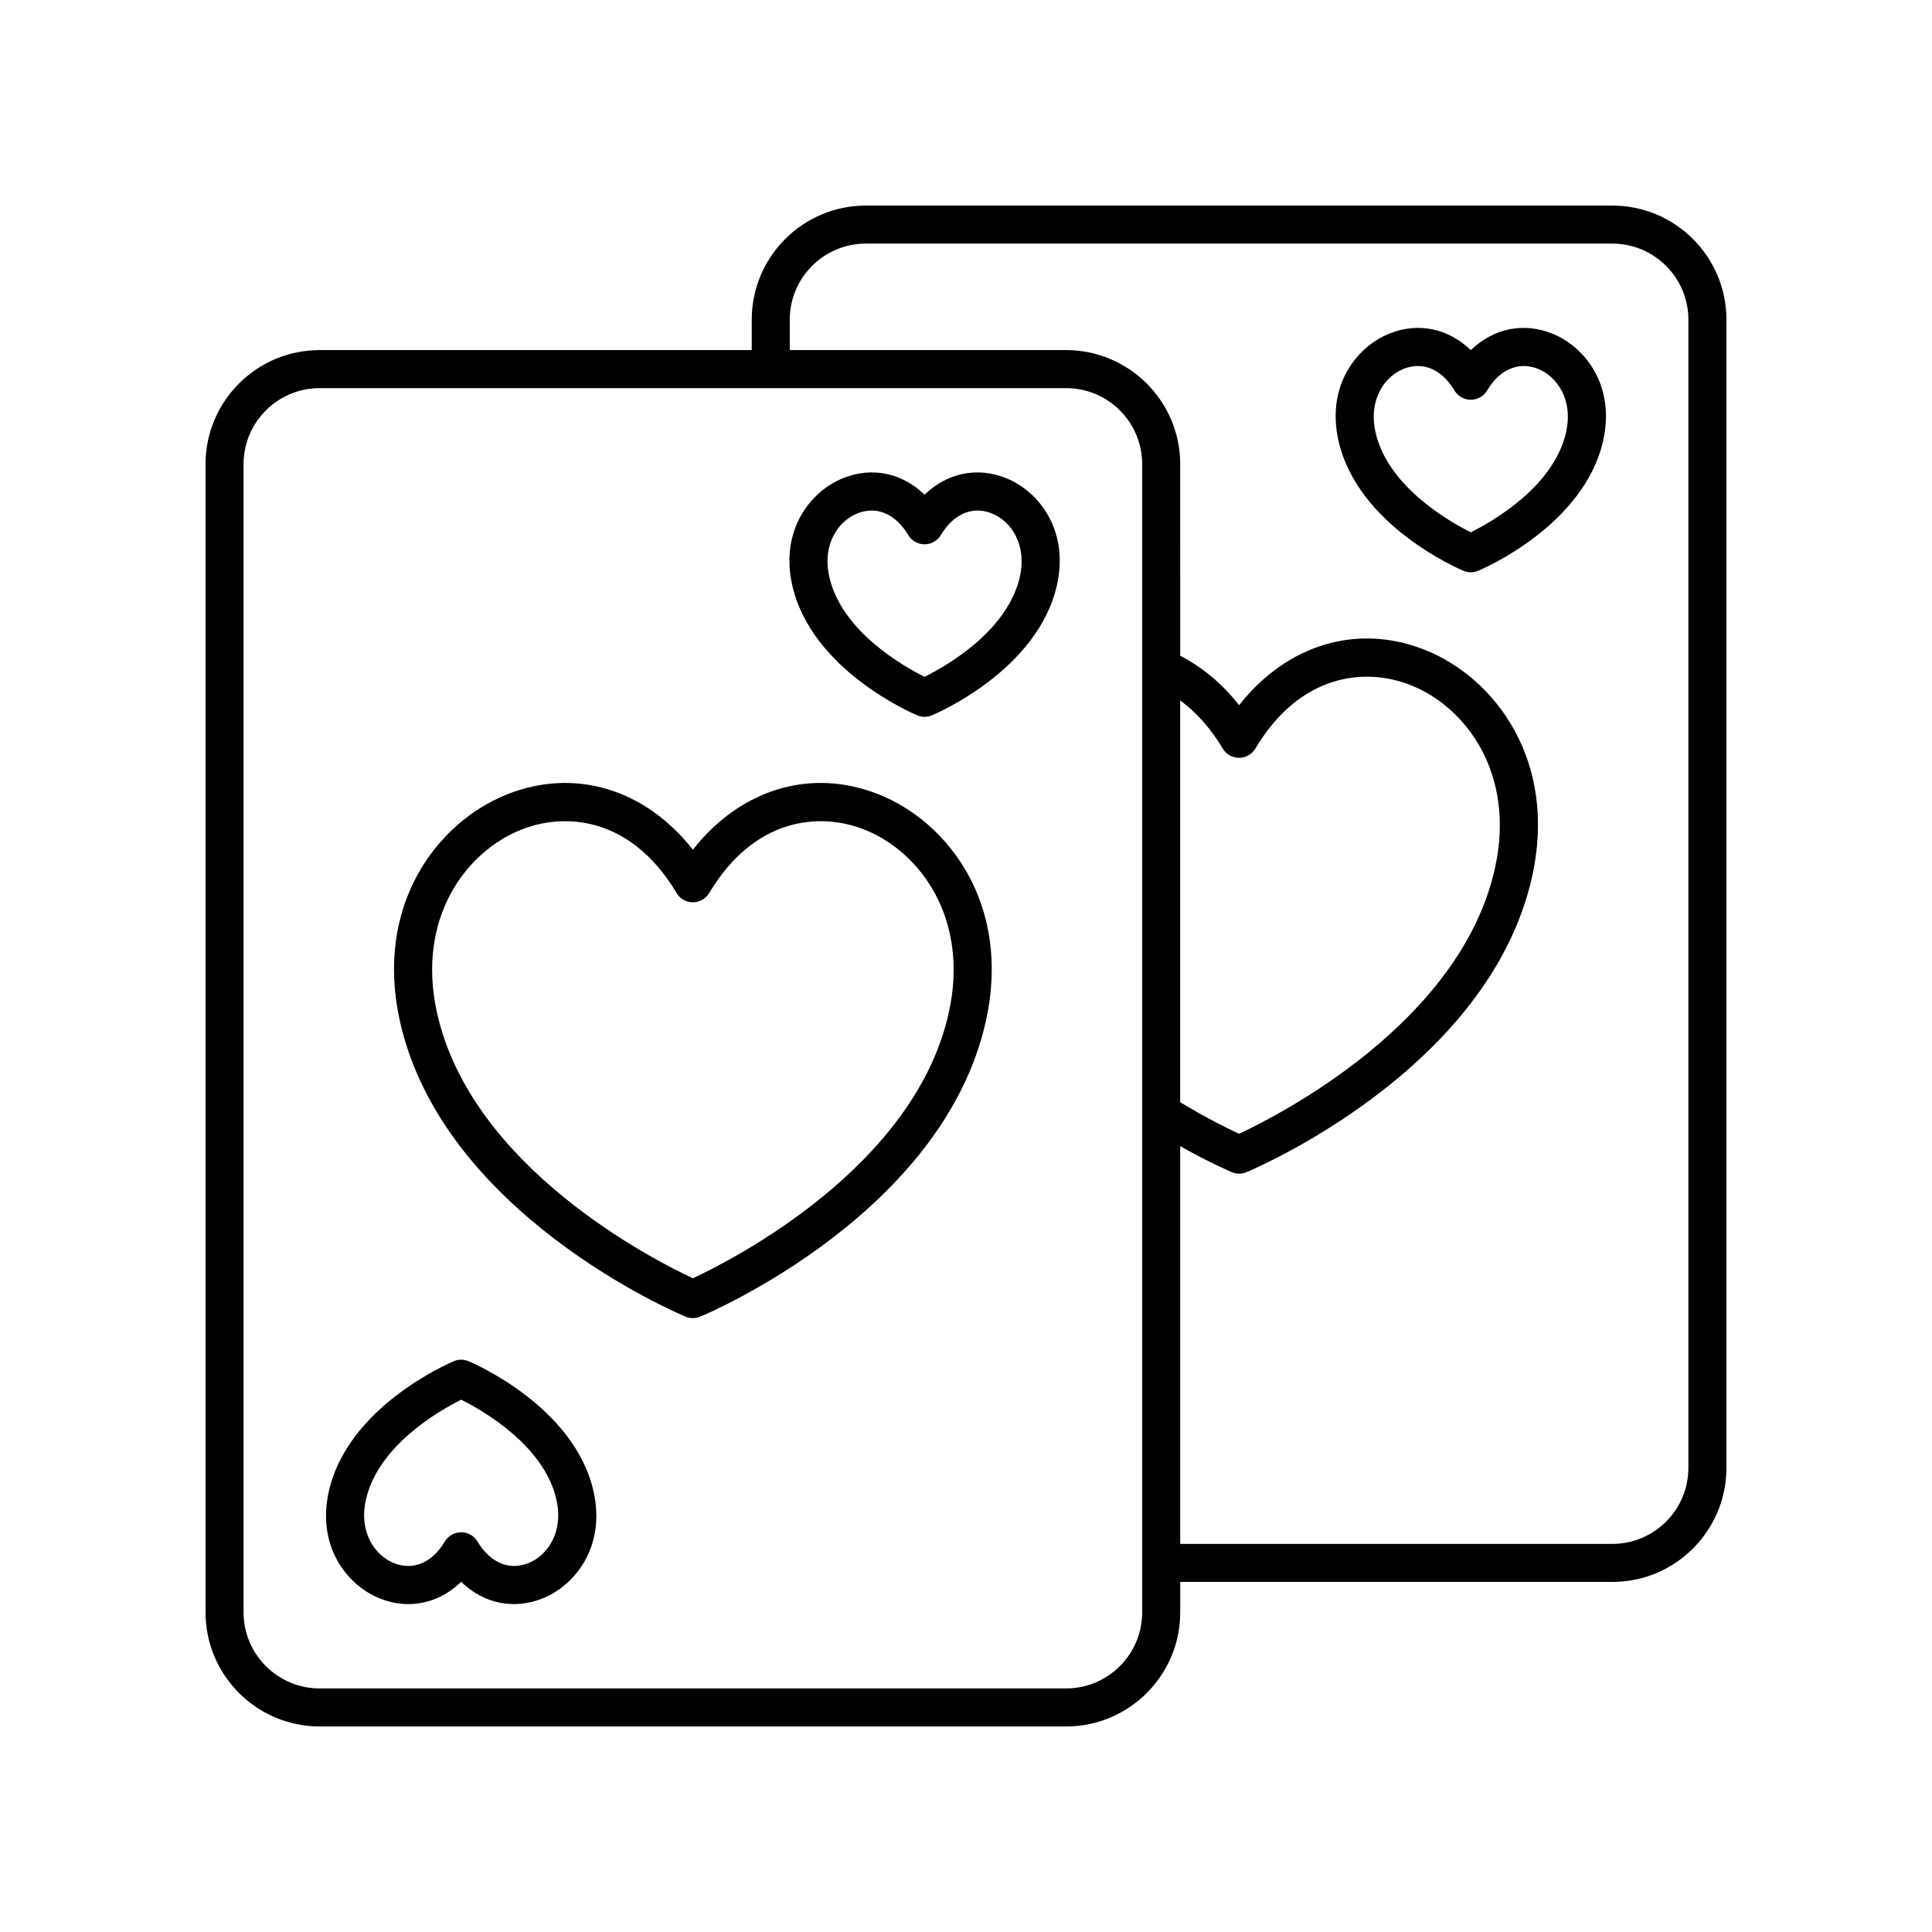 <?xml version="1.0" encoding="UTF-8"?>
<!-- Uploaded to: ICON Repo, www.iconrepo.com, Generator: ICON Repo Mixer Tools -->
<svg fill="#000000" width="800px" height="800px" version="1.1" viewBox="144 144 512 512" xmlns="http://www.w3.org/2000/svg">
 <g>
  <path d="m571.29 198.48h-197.84c-16.668 0-30.23 13.559-30.23 30.23v8.07l-114.52-0.004c-16.668 0-30.23 13.559-30.23 30.23l0.004 304.29c0 16.668 13.559 30.23 30.23 30.23h197.84c16.668 0 30.23-13.559 30.23-30.23v-8.07h114.52c16.668 0 30.23-13.559 30.23-30.23v-304.29c0-16.668-13.562-30.227-30.23-30.227zm-124.6 372.82c0 11.113-9.039 20.152-20.152 20.152h-197.84c-11.113 0-20.152-9.039-20.152-20.152v-304.29c0-11.113 9.039-20.152 20.152-20.152h197.84c11.113 0 20.152 9.039 20.152 20.152zm144.75-38.301c0 11.113-9.039 20.152-20.152 20.152h-114.52v-105.4c7.906 4.441 13.383 6.766 13.664 6.887 0.621 0.258 1.281 0.391 1.945 0.391 0.66 0 1.32-0.129 1.945-0.391 2.621-1.098 64.379-27.445 75.691-78.297 6.863-30.824-9.914-52.773-28.406-60.121-17.973-7.141-36.621-1.371-49.227 14.668-4.481-5.719-9.789-10.109-15.609-13.105l-0.004-50.773c0-16.668-13.559-30.23-30.23-30.23h-73.238v-8.07c0-11.113 9.039-20.152 20.152-20.152h197.84c11.113 0 20.152 9.039 20.152 20.152zm-134.68-96.906v-106.48c4.258 3.156 8.062 7.359 11.277 12.754 0.906 1.523 2.551 2.461 4.328 2.461s3.418-0.934 4.328-2.461c11.777-19.758 28.984-21.629 41.184-16.785 14.648 5.82 27.871 23.504 22.289 48.566-9.121 40.992-57.469 65.504-67.805 70.316-2.859-1.32-8.629-4.152-15.602-8.371z"/>
  <path d="m555.29 232.38c-7.699-3.059-15.609-1.297-21.512 4.418-5.91-5.719-13.824-7.477-21.512-4.418-8.797 3.496-16.801 13.852-13.574 28.328 5.027 22.57 31.996 34.086 33.145 34.562 0.621 0.262 1.281 0.391 1.945 0.391 0.66 0 1.32-0.129 1.945-0.391 1.145-0.477 28.121-11.992 33.145-34.562 3.219-14.477-4.781-24.836-13.582-28.328zm3.742 26.137c-3.211 14.434-19.566 23.711-25.254 26.543-5.688-2.828-22.039-12.109-25.254-26.543-1.941-8.715 2.508-14.805 7.461-16.773 1.258-0.5 2.516-0.746 3.746-0.746 3.731 0 7.199 2.262 9.719 6.481 0.906 1.523 2.551 2.461 4.328 2.461s3.418-0.934 4.328-2.461c3.344-5.609 8.383-7.766 13.465-5.734 4.953 1.969 9.402 8.059 7.461 16.773z"/>
  <path d="m376.85 354.51c-17.973-7.144-36.629-1.371-49.227 14.672-12.594-16.043-31.242-21.809-49.227-14.672-18.496 7.348-35.273 29.297-28.41 60.121 11.324 50.852 73.07 77.199 75.691 78.293 0.621 0.262 1.281 0.391 1.945 0.391 0.66 0 1.32-0.129 1.945-0.391 2.621-1.098 64.375-27.445 75.691-78.297 6.859-30.82-9.918-52.77-28.41-60.117zm18.574 57.934c-9.125 40.98-57.453 65.492-67.801 70.309-10.348-4.82-58.672-29.332-67.801-70.312-5.582-25.066 7.644-42.75 22.297-48.57 3.539-1.406 7.504-2.246 11.637-2.246 10.094 0 21.188 5.012 29.539 19.031 0.906 1.523 2.551 2.461 4.328 2.461s3.418-0.934 4.328-2.461c11.777-19.766 29-21.621 41.18-16.785 14.645 5.824 27.871 23.504 22.293 48.574z"/>
  <path d="m410.54 270.68c-7.703-3.059-15.609-1.293-21.516 4.418-5.91-5.719-13.828-7.473-21.512-4.418-8.797 3.496-16.801 13.852-13.578 28.328 5.027 22.57 32 34.086 33.145 34.562 0.621 0.262 1.281 0.391 1.945 0.391 0.66 0 1.32-0.129 1.945-0.391 1.145-0.477 28.121-11.992 33.145-34.562 3.223-14.477-4.777-24.832-13.574-28.328zm3.734 26.141c-3.211 14.434-19.562 23.711-25.254 26.543-5.688-2.828-22.043-12.109-25.254-26.543-1.941-8.715 2.508-14.805 7.465-16.773 1.258-0.5 2.516-0.746 3.742-0.746 3.731 0 7.203 2.258 9.719 6.481 0.906 1.523 2.551 2.461 4.328 2.461 1.777 0 3.418-0.934 4.328-2.461 3.344-5.609 8.383-7.762 13.465-5.734 4.957 1.969 9.402 8.055 7.461 16.773z"/>
  <path d="m268.16 504.73c-1.246-0.523-2.641-0.523-3.887 0-1.145 0.477-28.121 11.992-33.145 34.562-3.223 14.477 4.777 24.832 13.578 28.328 2.516 1 5.051 1.484 7.535 1.484 5.113 0 10.004-2.055 13.977-5.902 5.906 5.719 13.82 7.477 21.512 4.418 8.797-3.492 16.801-13.852 13.578-28.328-5.031-22.57-32-34.086-33.148-34.562zm15.848 53.523c-5.094 2.027-10.117-0.117-13.465-5.734-0.906-1.523-2.551-2.461-4.328-2.461-1.777 0-3.418 0.934-4.328 2.461-3.344 5.609-8.375 7.762-13.465 5.734-4.953-1.969-9.402-8.055-7.461-16.773 3.211-14.434 19.566-23.711 25.254-26.543 5.688 2.828 22.039 12.109 25.254 26.543 1.941 8.719-2.508 14.809-7.461 16.773z"/>
 </g>
</svg>